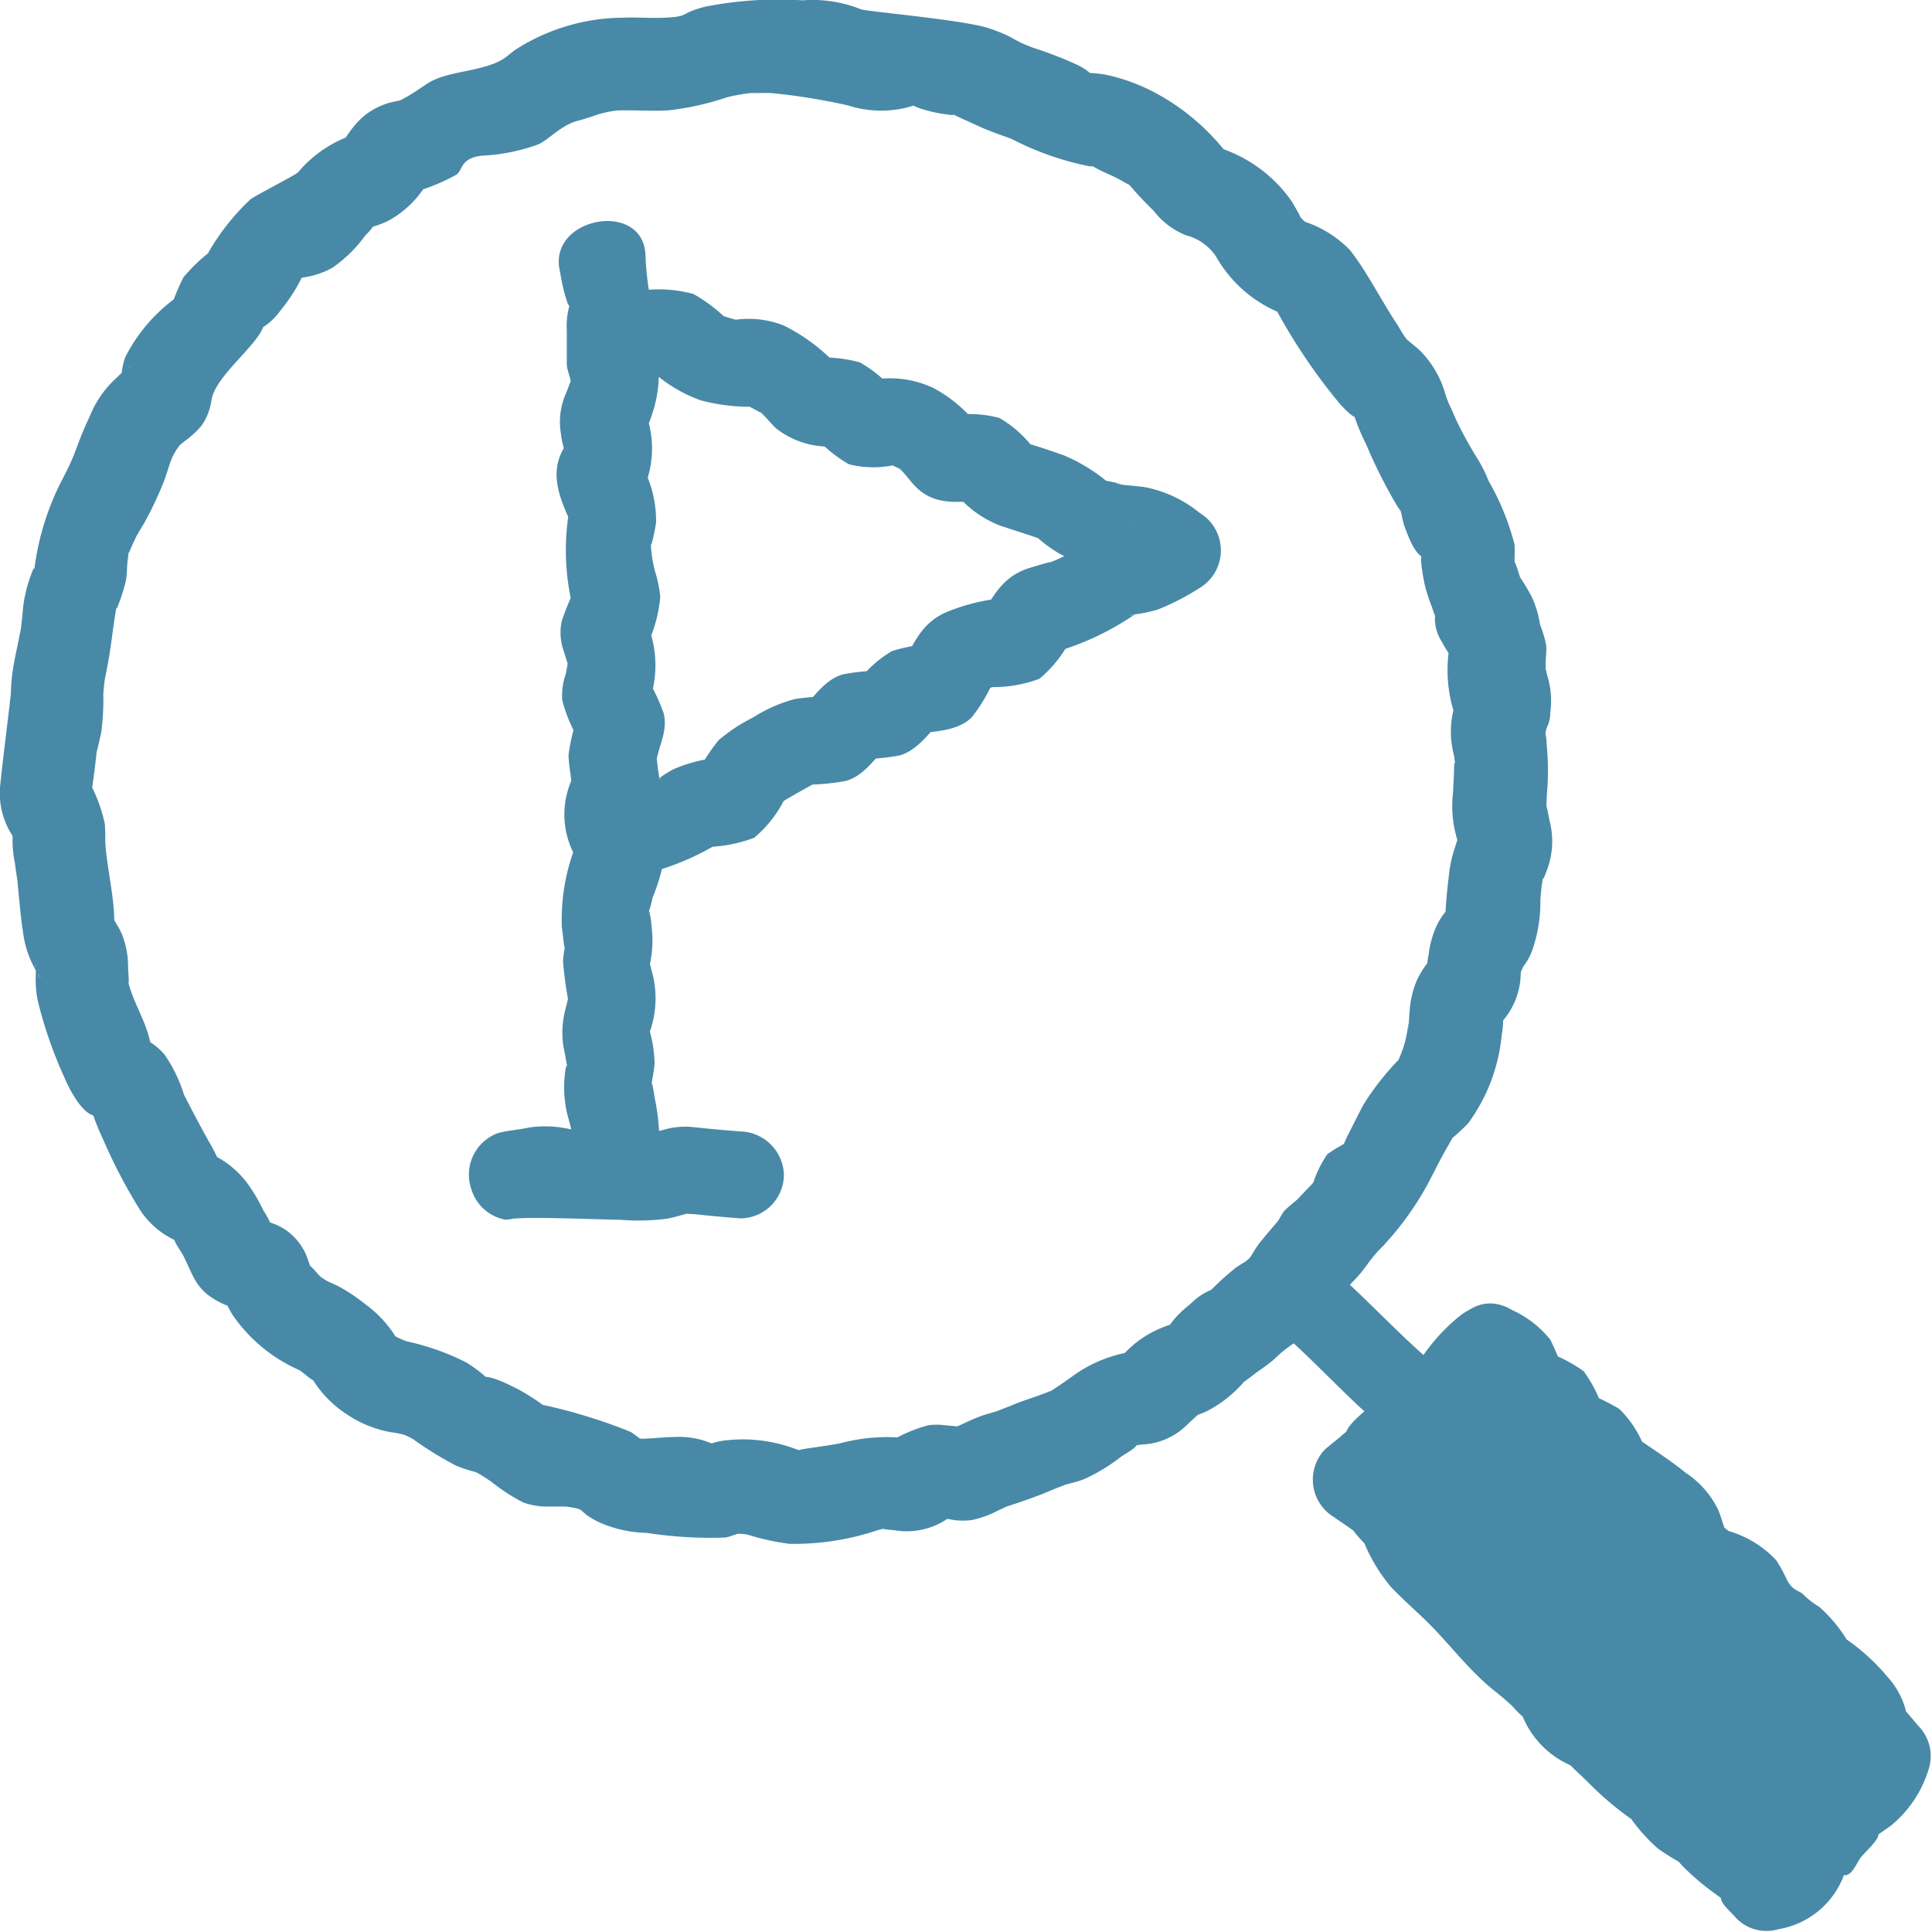 <svg xmlns="http://www.w3.org/2000/svg" width="24" height="24" viewBox="0 0 24 24">
  <g id="グループ_11075" data-name="グループ 11075" transform="translate(-615.269 -331.182)">
    <path id="パス_23028" data-name="パス 23028" d="M633.18,339.156a2.4,2.4,0,0,0,.185.284c-.065-.073,0-.335-.061-.132a.78.78,0,0,0-.005.194,1.649,1.649,0,0,0,.04.269c.011.051.013.151.048.187s.078-.278-.017-.1a1.141,1.141,0,0,0-.038.711c.03.238.012-.021,0,.143,0,.1-.008.2-.012.305a1.437,1.437,0,0,0,.072.657c.1.216-.023-.079.02-.144a1.076,1.076,0,0,0-.07.184,1.534,1.534,0,0,0-.075.352c-.026.195-.039.391-.05.588.006-.108.153-.273.007-.143a.8.8,0,0,0-.108.17,1.191,1.191,0,0,0-.1.36.946.946,0,0,0-.021.192c.022.227,0-.085.046-.135a1.074,1.074,0,0,0-.176.273,1.162,1.162,0,0,0-.085.373c-.008.065-.006.132-.014.2-.021.166.026-.229-.016.051a1.364,1.364,0,0,1-.109.354,3.338,3.338,0,0,0-.432.551c-.074.137-.141.278-.213.416a1.3,1.3,0,0,1-.3.445,10.958,10.958,0,0,0-.791.875c-.055.077-.249.387-.072.216s-.152.036-.21.076a3.515,3.515,0,0,0-.311.28c-.114.1.114-.081-.008.01-.063.047-.134.082-.2.128a1.422,1.422,0,0,0-.232.205c-.267.3.236.005-.07.088a1.327,1.327,0,0,0-.672.484l.409-.168a1.681,1.681,0,0,0-.958.331c-.062.045-.127.089-.191.132-.235.155.171-.057-.085.049-.155.064-.318.108-.473.175-.037.016-.3.113-.106.047-.088.031-.18.051-.268.083-.16.058-.308.142-.466.2.2-.075.281-.061.017-.085a.8.8,0,0,0-.208,0,1.845,1.845,0,0,0-.54.243l.446-.058a2.279,2.279,0,0,0-.982.034c-.115.027-.233.039-.349.058-.054.008-.108.015-.161.026-.359.071.021.034,0,.017a1.858,1.858,0,0,0-.932-.132.832.832,0,0,0-.233.06c-.189.116.057-.034.146.02a1.021,1.021,0,0,0-.543-.122c-.138,0-.269.02-.406.021-.116,0-.272-.106-.081,0,.259.145-.036-.068-.06-.083a6.6,6.6,0,0,0-1.094-.337,3.035,3.035,0,0,0-.3-.191c-.071-.036-.346-.18-.433-.153s.236.232.079.048a1.652,1.652,0,0,0-.3-.233,3.083,3.083,0,0,0-.787-.271c.23.074-.132-.049-.1-.067l-.076-.045q.251.277.1.084a1.433,1.433,0,0,0-.382-.418,2.413,2.413,0,0,0-.29-.2c-.082-.049-.176-.079-.257-.13.141.088.02.008-.009-.011s-.2-.236-.1-.074c-.054-.083-.068-.191-.121-.274a.712.712,0,0,0-.452-.342c-.228-.036.04.136.05.075s-.075-.181-.1-.227a2,2,0,0,0-.19-.32,1.156,1.156,0,0,0-.423-.353c-.216-.1.057.037.079.1a2.217,2.217,0,0,0-.145-.284c-.055-.1-.112-.206-.167-.31-.071-.134-.154-.3-.131-.249a1.822,1.822,0,0,0-.245-.508.785.785,0,0,0-.14-.128c-.265-.193,0,.207-.031.009-.047-.293-.242-.554-.294-.848.039.221.013-.09.013-.112a1.077,1.077,0,0,0-.077-.416,1.022,1.022,0,0,0-.057-.109c-.2-.356-.043.176-.038-.029.006-.307-.1-.733-.111-1.013,0-.069,0-.15-.006-.219a1.932,1.932,0,0,0-.253-.622l.059.444c.023-.171.048-.343.07-.515.011-.084.017-.169.031-.252.025-.152-.025.145.007-.005.013-.062.03-.125.042-.188a3.17,3.17,0,0,0,.023-.548c0,.168.008-.039.021-.106s.031-.161.046-.242c.033-.183.051-.368.081-.552s.012-.051.027-.1a2.281,2.281,0,0,0,.107-.331c.017-.085.012-.171.023-.257.031-.229-.022.007.037-.143.021-.053.121-.254.045-.107.049-.094.109-.182.158-.276a4.537,4.537,0,0,0,.21-.454c.033-.084.055-.174.088-.259.04-.1-.009.014-.015.029a.967.967,0,0,1,.088-.17c.024-.034.1-.135,0-.018a1.441,1.441,0,0,1,.114-.094,1.182,1.182,0,0,0,.19-.177.728.728,0,0,0,.127-.327c.057-.315.622-.708.654-.95.024-.176-.162.119-.011.049a.8.8,0,0,0,.217-.211,2.085,2.085,0,0,0,.253-.388c.02-.039.08-.061.1-.1-.041.092-.31.1-.1.086a1.042,1.042,0,0,0,.387-.123,1.7,1.7,0,0,0,.413-.406.687.687,0,0,0,.1-.116c.074-.168-.021.032-.138.04a1.18,1.18,0,0,0,.316-.1,1.26,1.26,0,0,0,.551-.595l-.346.265a2.358,2.358,0,0,0,.643-.244c.084-.049.043-.214.335-.238a2.367,2.367,0,0,0,.676-.136c.138-.056.289-.246.511-.3.077-.02.162-.049.238-.075a1.284,1.284,0,0,1,.246-.05c.206-.006.413.01.618,0a3.369,3.369,0,0,0,.728-.16,2.029,2.029,0,0,1,.263-.051c.194-.028.043,0,.006,0,.092-.006.188-.006.28-.006a7.627,7.627,0,0,1,.968.155,1.334,1.334,0,0,0,.8.006c.307-.111-.282-.1.1.033a1.811,1.811,0,0,0,.347.075c.151.025-.055-.052.194.062.1.044.189.088.286.127s.2.075.3.111a3.648,3.648,0,0,0,.973.342c.336.007-.222-.147.057.01.1.058.216.1.319.157.018.01.192.111.1.043a4.5,4.5,0,0,0,.318.341.954.954,0,0,0,.406.307.632.632,0,0,1,.37.263,1.618,1.618,0,0,0,1.013.771l-.346-.264a7.19,7.19,0,0,0,.878,1.331c.042.043.139.15.189.157.1.012-.089-.3-.039-.084a2.715,2.715,0,0,0,.172.427,6.247,6.247,0,0,0,.354.711c.035.06.109.178.05.045.037.084.041.183.074.268s.107.3.208.364c.065.108.074.1.025-.038-.027-.141-.035-.148-.025-.021a.764.764,0,0,0,.006.217,1.788,1.788,0,0,0,.123.468,1.1,1.1,0,0,0,.193.377c.2.171-.044-.3,0-.055,0,.005.024.334.036.113a1.767,1.767,0,0,0,.077.969c.285.673,1.407.377,1.117-.306a1.526,1.526,0,0,0-.128-.3q-.032.394.011.143l.04-.2a1.693,1.693,0,0,0-.007-.544,1.234,1.234,0,0,0-.1-.323c-.017-.038-.206-.364-.122-.18-.019-.04-.119-.393-.083-.181-.016-.094,0-.194-.008-.288a3.186,3.186,0,0,0-.322-.79,1.708,1.708,0,0,0-.138-.276,5.052,5.052,0,0,1-.261-.473l-.064-.146a1.165,1.165,0,0,1-.076-.189,1.238,1.238,0,0,0-.331-.552l-.154-.128q.086.129-.005-.011c-.045-.06-.08-.129-.121-.191-.19-.287-.358-.627-.571-.9a1.4,1.4,0,0,0-.675-.386c.4.166.1.084.036-.065-.045-.05-.039-.043.018.024l-.1-.174a1.75,1.75,0,0,0-1.044-.71l.347.265a2.788,2.788,0,0,0-.976-.895,2.355,2.355,0,0,0-.65-.241c-.109-.018-.225-.022-.335-.03.118.009.256.149.147.01a.69.69,0,0,0-.18-.111,4.9,4.9,0,0,0-.519-.2c-.278-.1-.217-.128-.547-.241-.313-.108-1.536-.211-1.6-.239a1.615,1.615,0,0,0-.725-.111,4.7,4.7,0,0,0-1.213.08c-.325.086-.181.122-.5.136-.173.008-.348-.008-.522,0a2.5,2.5,0,0,0-1.334.4c-.03.022-.06.046-.088.069-.256.214-.733.171-1.005.351-.086.057-.171.116-.261.167-.034.02-.158.078,0,.017-.076.03-.161.036-.238.062-.338.115-.454.328-.633.616l.347-.265a1.52,1.52,0,0,0-.815.5c-.035.039-.488.266-.592.337a2.807,2.807,0,0,0-.531.674,2.032,2.032,0,0,0-.306.3,2.584,2.584,0,0,0-.186.484l.266-.344a2.053,2.053,0,0,0-.8.847.755.755,0,0,0-.047.269c.05.119.017-.12.1-.144a.807.807,0,0,0-.157.129,1.291,1.291,0,0,0-.337.48c-.187.4-.152.429-.345.792a3.321,3.321,0,0,0-.343,1.1c-.008.042.013-.077-.048.094a1.777,1.777,0,0,0-.083.318c-.013.075-.015.152-.025.227,0,.013-.021.156,0,.047s-.025.125-.029.147c-.029.148-.065.3-.086.447a2.042,2.042,0,0,0-.021.251c0,.059-.1.825-.131,1.14a.966.966,0,0,0,.168.676c.123.166.022-.235-.014-.055a1.361,1.361,0,0,0,.027.373c.008.072.021.145.03.217.02.162-.01-.091.013.134.017.163.029.329.056.491a1.24,1.24,0,0,0,.225.586c-.109-.115-.059-.319-.066-.028a1.3,1.3,0,0,0,.024.3,5.3,5.3,0,0,0,.327.948c.053.127.211.452.377.486.042.008-.107-.289-.023-.032a2.912,2.912,0,0,0,.129.319,6.6,6.6,0,0,0,.465.889,1.049,1.049,0,0,0,.43.37c.156.066-.116-.24,0,.015.028.064.076.122.108.186.109.216.143.379.358.518a.97.97,0,0,0,.3.13c-.093,0-.114-.242-.136-.112-.006.037.064.153.084.188a1.962,1.962,0,0,0,.829.688c.064.039.118.1.185.133.184.093-.186-.265,0,.012a1.4,1.4,0,0,0,.427.418,1.434,1.434,0,0,0,.523.209,1.269,1.269,0,0,1,.159.029.68.68,0,0,1,.132.065,4.3,4.3,0,0,0,.526.323c.3.118.162.016.438.2a2.283,2.283,0,0,0,.4.259.906.906,0,0,0,.309.048c.052,0,.105,0,.157,0,.292,0-.1-.024.056,0,.291.038.115.046.406.191a1.516,1.516,0,0,0,.6.136,5.208,5.208,0,0,0,.977.058c.075-.012.432-.147.168-.075-.2.054-.009.009.116.041a2.949,2.949,0,0,0,.512.112,3.242,3.242,0,0,0,1.054-.156c.253-.079.137-.006-.048-.06a1.728,1.728,0,0,0,.291.046.9.9,0,0,0,.7-.166c.149-.125-.292-.02.008.034a.822.822,0,0,0,.263.006,1.284,1.284,0,0,0,.33-.121c.046-.02.091-.044.137-.062.143-.057-.132.048.013,0,.175-.059.344-.116.513-.19.052-.023.264-.1.107-.047.1-.034.207-.051.3-.091a2.219,2.219,0,0,0,.448-.273c.041-.03.192-.11.2-.154.024-.082-.1.024-.188.026.085,0,.171-.016.254-.026a.836.836,0,0,0,.552-.24c.229-.217.156-.115-.031-.077a1.486,1.486,0,0,0,.288-.1,1.529,1.529,0,0,0,.487-.4c-.119.115.085-.051.136-.086.072-.051.143-.1.211-.159a1.466,1.466,0,0,1,.357-.262,1.281,1.281,0,0,0,.411-.5c.027-.042-.046.052.081-.074.083-.083.146-.141.223-.233.049-.058.09-.122.138-.181a1.508,1.508,0,0,1,.136-.151,3.773,3.773,0,0,0,.567-.789c.066-.127.13-.256.2-.383.021-.039.138-.235.092-.175-.034.044.163-.134.207-.188a2.207,2.207,0,0,0,.411-1.091,1.078,1.078,0,0,0,.017-.235c-.02-.18-.137.172,0,.056a.916.916,0,0,0,.219-.612,1.914,1.914,0,0,0,.021-.192c0,.076-.12.232-.03.183a.738.738,0,0,0,.143-.226,1.789,1.789,0,0,0,.11-.644,2.46,2.46,0,0,1,.026-.245c.035-.184-.025.092.039-.089a1.017,1.017,0,0,0,.05-.653c-.014-.061-.051-.289-.039-.117a2.855,2.855,0,0,1,.011-.294,3.161,3.161,0,0,0-.009-.538.87.87,0,0,0-.043-.25c-.064-.121.03.16,0,.19.022-.021.031-.114.042-.142a1.064,1.064,0,0,0,.008-.657c-.051-.236-.015.021-.02-.144,0-.076.015-.156.007-.231a1.377,1.377,0,0,0-.286-.608c-.4-.62-1.408-.043-1,.582Z" transform="translate(0 0)" fill="#4889a7"/>
    <path id="パス_23029" data-name="パス 23029" d="M651.173,365.94l.279.173-.25-.323a1.756,1.756,0,0,0,.28.6,1.841,1.841,0,0,0,.6.283l-.379-.377a1.716,1.716,0,0,0,.277.6,1.889,1.889,0,0,0,.6.286l-.325-.248c.057.109.107.228.174.332a1.688,1.688,0,0,0,.447.382c.092.066.184.132.281.19.113.067-.119-.108.035.028.061.054.124.107.186.16l-.14-.238a1.337,1.337,0,0,0,.384.716,2.7,2.7,0,0,0,.768.409l-.324-.248a1.774,1.774,0,0,0,.4.553c.172.148.354.283.535.42l-.195-.194a1.618,1.618,0,0,0,.389.5c.074.053.152.1.229.15.149.093-.086-.116.048.061.029.038.062.074.093.11.094.109-.012.031-.02-.027a1.051,1.051,0,0,0,.118.262,2.507,2.507,0,0,0,.332.431l-.14-.526-.143.339.25-.323a3.658,3.658,0,0,0-1.194,1.341l.324-.248-.349.142.528.139a1.932,1.932,0,0,0-.33-.358l-.145-.108-.089-.066c-.07-.052-.028-.069.046.034a2.251,2.251,0,0,0-.663-.526l.195.194a2.194,2.194,0,0,0-.419-.489c-.071-.051-.144-.1-.217-.15-.09-.06-.055-.08.024.022a1.166,1.166,0,0,0-.1-.1,4.125,4.125,0,0,0-.835-.669l.195.194a2.4,2.4,0,0,0-.508-.675,6.92,6.92,0,0,1-.538-.482c-.325-.356-.666-.688-1-1.034l.14.239a2.337,2.337,0,0,0-.407-.717,3.445,3.445,0,0,0-.563-.457l.11.848a1.541,1.541,0,0,0,.461-.484.693.693,0,0,0,.1-.191c.006-.1-.109.1-.028.029a2.706,2.706,0,0,0,.234-.248l-.24.139a1.4,1.4,0,0,0,.749-.454,2.01,2.01,0,0,0,.123-.214c.047-.1.1-.062-.023.011a2.445,2.445,0,0,0,.283-.236c.536-.447-.236-1.207-.768-.764a2.353,2.353,0,0,0-.578.7l.325-.248c-.133.054-.266.107-.4.161-.2.084-.183.227-.326.391-.1.109-.4.307-.428.451-.023.1.086-.069.036-.044a.728.728,0,0,0-.106.085l-.182.148a.544.544,0,0,0,.11.848c.106.077.224.147.322.233-.13-.114-.068-.042,0,.034l.141.155-.14-.239a2.079,2.079,0,0,0,.39.692c.133.137.273.262.411.394.3.289.543.631.873.892.078.062.149.122.221.191a1.159,1.159,0,0,0,.133.132c.081.055-.073-.155,0,.014a1.135,1.135,0,0,0,.564.574c.157.078-.025-.035,0-.011.048.05.1.1.151.146l.188.184a3.9,3.9,0,0,0,.558.44l-.195-.193a2.1,2.1,0,0,0,.414.485c.073.051.151.1.228.144.155.09-.1-.115.056.052a3.031,3.031,0,0,0,.422.361l.108.081c.06.047-.06-.106-.039-.014.016.071.139.172.186.231a.524.524,0,0,0,.528.139,1.051,1.051,0,0,0,.806-.656c.061-.172-.068-.033-.005-.017.114.028.167-.159.234-.235.049-.055.194-.192.205-.258s-.146.092,0-.011l.154-.108a1.446,1.446,0,0,0,.476-.721.536.536,0,0,0-.14-.526l-.128-.152c-.023-.026-.046-.052-.067-.079-.043-.054.052.14.044.041a.98.98,0,0,0-.227-.414,2.589,2.589,0,0,0-.643-.552l.195.193a1.76,1.76,0,0,0-.4-.51.981.981,0,0,1-.2-.156c-.035-.038-.14-.05-.2-.18a1.949,1.949,0,0,0-.133-.242,1.32,1.32,0,0,0-.689-.388l.24.139-.281-.224.14.239c-.042-.128-.08-.259-.127-.384a1.148,1.148,0,0,0-.406-.467c-.223-.182-.476-.334-.708-.506l.195.194a1.323,1.323,0,0,0-.314-.483,2.52,2.52,0,0,0-.543-.244l.379.377a1.712,1.712,0,0,0-.277-.6,1.853,1.853,0,0,0-.6-.284l.379.377a3.361,3.361,0,0,0-.195-.487,1.3,1.3,0,0,0-.474-.367C651.126,364.639,650.58,365.573,651.173,365.94Z" transform="translate(-17.666 -17.545)" fill="#4889a7"/>
    <path id="パス_23030" data-name="パス 23030" d="M648.442,364.9c.3.272.574.558.865.833.141.133.3.246.436.388s.247.291.372.435c.086.1.17.2.257.294l.038.043c.069.072-.069-.07-.053-.071s.075.106.084.119c.135.191.267.379.42.556a10.536,10.536,0,0,0,.816.909c.174.159.342.328.52.482.131.113-.025,0-.008-.034-.007.014.075.124.086.142l.2.33a.507.507,0,0,0,.876-.509,3.511,3.511,0,0,0-.369-.581c-.128-.139-.28-.262-.419-.39a5.522,5.522,0,0,1-.425-.4c-.135-.154-.26-.316-.394-.47-.083-.1-.163-.2-.249-.289s.1.141.034.044c-.036-.054-.075-.106-.113-.159a6.51,6.51,0,0,0-.429-.551,9.08,9.08,0,0,0-.838-.89c-.342-.3-.655-.633-.99-.941-.478-.441-1.2.271-.717.713Z" transform="translate(-17.168 -17.091)" fill="#4889a7"/>
    <path id="パス_23031" data-name="パス 23031" d="M643.913,360.254a3.477,3.477,0,0,0,.479-.305c.093-.078.178-.167.274-.24-.158.121.111-.055.161-.085a.917.917,0,0,0,.433-.542l.037-.076q-.228.18-.1.118c.042,0,.124-.054.16-.07a1.006,1.006,0,0,0,.289-.157c.131-.12.224-.275.36-.392a1.326,1.326,0,0,0,.4-.5c.01-.021.084-.139.074-.156.023.041-.253.178-.062.086a1.871,1.871,0,0,0,.288-.177,1.164,1.164,0,0,0,.323-.679l-.19.245a.909.909,0,0,0,.788-.83c.03-.078.059-.157.087-.235a.853.853,0,0,0,.048-.129c.025-.134-.163.194-.058.1a1.54,1.54,0,0,0,.356-.507c.075-.17.161-.331.243-.5.037-.074.213-.492.151-.548.089.081-.192.219-.037.1a1.475,1.475,0,0,0,.133-.136.729.729,0,0,0,.215-.292,1.738,1.738,0,0,0-.064-.644l-.042.316a1.448,1.448,0,0,0,.29-.518,1.982,1.982,0,0,0-.082-.57c-.095-.519-.89-.3-.8.218l.074.406.041-.316a1.442,1.442,0,0,0-.289.518,2.279,2.279,0,0,0,.071.589l.106-.4a1.3,1.3,0,0,0-.458.727c-.011.06-.053.227,0,.079a2.206,2.206,0,0,1-.116.221c-.057.109-.107.22-.156.333-.023.051-.094.216-.012.081a1.573,1.573,0,0,1-.141.17,1.313,1.313,0,0,0-.237.374c-.095.246-.188.491-.287.735l.19-.245a1.727,1.727,0,0,0-.522.256,1.444,1.444,0,0,0-.234.612l.19-.245a1.811,1.811,0,0,0-.49.335,1.172,1.172,0,0,0-.126.238c-.025.052-.051.1-.073.156-.04.093.088-.074.012-.014a2.928,2.928,0,0,0-.349.31c-.071.077-.129.171-.206.242.051-.048.091-.046.011-.027a1.08,1.08,0,0,0-.168.073.722.722,0,0,0-.406.4.862.862,0,0,0-.083.168c-.039.179.083-.121.106-.076,0,0-.252.151-.275.165a2.918,2.918,0,0,0-.409.328c-.038.035-.127.084.005,0-.038.024-.078.047-.118.069-.08.043-.157.092-.235.138a.411.411,0,0,0,.417.708Z" transform="translate(-14.575 -11.155)" fill="#4889a7"/>
    <path id="パス_23032" data-name="パス 23032" d="M651.343,368.678c.1.071.19.144.287.214s-.188-.168-.069-.045c.051.053.107.1.16.152a1.778,1.778,0,0,0,.81.383l-.32-.185.2.181c.019.017.066.079.092.084-.061-.013-.156-.214-.061-.074a1.732,1.732,0,0,0,.524.57.947.947,0,0,0,.249.14c-.135-.019-.176-.168-.088-.045.032.044.07.085.1.127s.047.061.073.089c-.186-.2-.112-.154-.067-.068s.089.16.138.235a10.626,10.626,0,0,0,.686.824c.036.045.072.09.108.134.105.129-.1-.177-.063-.077a1.869,1.869,0,0,0,.157.272,1.649,1.649,0,0,0,.429.4l-.186-.318a3.748,3.748,0,0,0,.142.466,1.047,1.047,0,0,0,.587.494.744.744,0,0,0,.877-.112l.486-.52a.723.723,0,0,0,0-1.018c-.125-.1-.25-.193-.372-.3-.045-.037-.15-.164-.206-.173.113.018.129.221.073.06-.021-.061-.052-.12-.078-.179a3.75,3.75,0,0,0-.479-.739,6.5,6.5,0,0,0-.742-.871.612.612,0,0,0-.1-.09c.034.019.14.211.064.071-.044-.082-.091-.168-.144-.246a1.148,1.148,0,0,0-.275-.272c-.026-.021-.079-.078-.112-.088.07.02.126.214.064.06a2.017,2.017,0,0,0-.309-.5,1.157,1.157,0,0,0-.533-.4l-.3-.116.506.5a1.864,1.864,0,0,0-.321-.687,1.725,1.725,0,0,0-.7-.308.721.721,0,1,0-.385,1.389l.376.123-.506-.5a1.872,1.872,0,0,0,.321.687,2.021,2.021,0,0,0,.688.326l-.433-.331a2.51,2.51,0,0,1,.241.329,1.325,1.325,0,0,0,.325.492c.044.035.152.157.207.162-.038,0-.144-.217-.07-.077.029.056.064.11.1.165a2.047,2.047,0,0,0,.389.439c.1.1.185.219.287.321-.214-.214-.066-.084.009.015l.122.162a3.664,3.664,0,0,1,.464.727,1.359,1.359,0,0,0,.415.552c.126.106.256.206.386.308v-1.018l-.486.52.878-.112-.29-.15.333.43a1.483,1.483,0,0,0-.292-.7,2.107,2.107,0,0,0-.169-.131.777.777,0,0,0-.115-.089c-.085-.042.12.2.081.107a3.674,3.674,0,0,0-.633-.869c-.1-.116-.2-.233-.3-.345-.163-.179.128.206,0-.015-.044-.075-.084-.154-.133-.226a3.45,3.45,0,0,0-.348-.432,2.015,2.015,0,0,0-.48-.3l.26.258a3.683,3.683,0,0,0-.514-.633,1.284,1.284,0,0,0-.5-.318c-.119-.037-.239-.069-.358-.1l.32.185a8.079,8.079,0,0,0-.756-.626.729.729,0,0,0-.991.258.74.74,0,0,0,.26.985Z" transform="translate(-18.574 -18.462)" fill="#4889a7"/>
    <path id="パス_23033" data-name="パス 23033" d="M630.958,348.467a2.759,2.759,0,0,0-.045-.623c-.018-.078-.051-.354-.052-.168,0-.112.04-.224.039-.336a1.585,1.585,0,0,0-.051-.348c-.087-.339-.1.2,0-.047a1.252,1.252,0,0,0,.009-.758c-.042-.206-.028.061,0-.145a1.32,1.32,0,0,0,.005-.379.986.986,0,0,0-.07-.317c-.031-.047-.039.2.008.161s.061-.164.079-.217a2.344,2.344,0,0,0,.151-.549,1.262,1.262,0,0,0-.287-.725l.053.416a1.835,1.835,0,0,0,.168-.523,1.131,1.131,0,0,0-.021-.19l-.018-.162c-.02.1-.022.116-.005.052.037-.216.145-.376.092-.6a2.467,2.467,0,0,0-.251-.508l.053.417a1.366,1.366,0,0,0-.017-1.046l-.057.416a1.738,1.738,0,0,0,.23-.725,1.609,1.609,0,0,0-.062-.307,1.5,1.5,0,0,1-.055-.351c0,.068.053-.17.065-.265a1.434,1.434,0,0,0-.226-.793l.053.417a1.259,1.259,0,0,0,.071-.9c-.092-.25-.039.1-.011.08s.069-.168.086-.22a1.533,1.533,0,0,0,.061-.433c.02-.6-.145-.864-.165-1.468-.024-.7-1.234-.475-1.061.207a2.24,2.24,0,0,0,.095.393c.186.273.012.015.035-.023a.962.962,0,0,0-.047.359c0,.139,0,.277,0,.415,0,.082.064.194.05.275.03-.174-.029.015-.055.076a.874.874,0,0,0-.069.507,1.037,1.037,0,0,0,.06.252c.1.174.1-.255-.008-.09-.235.36-.023.739.132,1.076l-.053-.417a2.948,2.948,0,0,0,.04,1.426l.057-.416a3.158,3.158,0,0,0-.219.51.7.7,0,0,0,.034.385c.016.056.123.42.093.137-.026-.246-.053.044-.078.138a.8.8,0,0,0-.041.314,1.91,1.91,0,0,0,.26.58l-.053-.416a2.325,2.325,0,0,0-.129.523,2.1,2.1,0,0,0,.026.236c.018.224.051-.059,0,.1a1.066,1.066,0,0,0,.168,1.078l-.053-.416a2.519,2.519,0,0,0-.223,1.143c.012.06.036.38.04.166,0,.084-.023.168-.026.253a4.845,4.845,0,0,0,.087.595c.02-.253.014-.306-.017-.161l-.046.182a1.165,1.165,0,0,0-.026.385c.005.063.024.129.034.191.042.261.023.012,0,.145a1.423,1.423,0,0,0,.036.615l.043.163q-.016-.166-.011-.017c0,.094,0,.188,0,.281a.544.544,0,0,0,1.087,0Z" transform="translate(-7.5 -2.968)" fill="#4889a7"/>
    <path id="パス_23034" data-name="パス 23034" d="M631.364,339.768l.4,0-.384-.158a1.809,1.809,0,0,0,.687.445,2.373,2.373,0,0,0,.756.077l-.274-.073a2.769,2.769,0,0,0,.319.172c-.147-.055-.088-.067,0,.026.046.049.09.1.137.146a1.064,1.064,0,0,0,.828.214l-.384-.158a1.7,1.7,0,0,0,.462.391,1.238,1.238,0,0,0,.637-.008l-.274-.074a2.5,2.5,0,0,0,.323.161c-.136-.045-.1-.075,0,.033.044.051.085.105.131.154.242.255.527.2.843.189l-.384-.158a1.342,1.342,0,0,0,.607.467c.207.068.412.133.618.207l-.24-.139a1.589,1.589,0,0,0,.689.422,6.268,6.268,0,0,0,.756.108l-.274-.074.377.244v-.933c-.105.058-.216.11-.317.174s-.043-.017.046-.013a.922.922,0,0,0-.207.044,2.023,2.023,0,0,0-.594.307,2.046,2.046,0,0,1-.323.138c.267-.091-.132.026-.2.049-.317.111-.428.355-.594.622l.469-.267a2.434,2.434,0,0,0-.879.185c-.3.131-.4.373-.542.65l.469-.268a2.386,2.386,0,0,0-.6.1,1.483,1.483,0,0,0-.441.4l.384-.158a2.884,2.884,0,0,0-.55.047c-.216.059-.359.27-.5.427l.384-.158a4.2,4.2,0,0,0-.478.037,1.845,1.845,0,0,0-.53.233,2.075,2.075,0,0,0-.424.28,2.4,2.4,0,0,0-.3.476l.469-.267a1.823,1.823,0,0,0-.732.153,1.528,1.528,0,0,0-.172.107c-.129.1,0-.014.02.006a2.076,2.076,0,0,0-.33.1c-.664.211-.38,1.254.289,1.042a3.332,3.332,0,0,0,.8-.364l-.274.074a1.8,1.8,0,0,0,.672-.115,1.5,1.5,0,0,0,.415-.561l-.195.193c.211-.131.421-.251.642-.365l-.274.074a2.883,2.883,0,0,0,.55-.047c.216-.059.359-.27.5-.427l-.384.158a2.924,2.924,0,0,0,.55-.047c.214-.059.361-.268.505-.422l-.384.158c.252-.033.588-.022.777-.21a1.973,1.973,0,0,0,.289-.5l-.195.194.34-.147-.274.074a1.629,1.629,0,0,0,.681-.1,1.542,1.542,0,0,0,.419-.553l-.325.248a3.4,3.4,0,0,0,1.007-.439.866.866,0,0,0,.115-.083c-.051.052-.168.046-.022.026a1.735,1.735,0,0,0,.279-.06,3.049,3.049,0,0,0,.517-.267.544.544,0,0,0,0-.933,1.534,1.534,0,0,0-.7-.323c-.081-.009-.161-.017-.242-.024s-.169-.058.029.006c-.115-.037-.241-.054-.359-.081l.24.139a2.136,2.136,0,0,0-.653-.431c-.2-.072-.393-.132-.592-.192l.24.139a1.455,1.455,0,0,0-.449-.412,1.473,1.473,0,0,0-.625-.027l.384.158a1.736,1.736,0,0,0-.574-.5,1.259,1.259,0,0,0-.841-.088l.384.158a1.7,1.7,0,0,0-.461-.391,1.724,1.724,0,0,0-.609-.055l.384.158a2.3,2.3,0,0,0-.721-.561,1.182,1.182,0,0,0-.612-.07c-.116.014.028,0,.068.016a1.027,1.027,0,0,0-.108-.033c-.078-.026-.158-.047-.237-.071l.24.139a2,2,0,0,0-.474-.373,1.636,1.636,0,0,0-.607-.048.54.54,0,0,0,0,1.08Z" transform="translate(-8.097 -3.901)" fill="#4889a7"/>
    <path id="パス_23035" data-name="パス 23035" d="M627.924,361.482c.119-.037.995,0,1.372.007a2.736,2.736,0,0,0,.582-.015c.087-.017.174-.045.26-.067a.5.5,0,0,0,.066-.017c.067-.025-.116.022-.12.014.008.014.114.013.131.015.188.021.376.037.564.052a.544.544,0,0,0,.543-.54.555.555,0,0,0-.543-.54c-.193-.015-.385-.032-.578-.053a.947.947,0,0,0-.352.027l-.186.048a.409.409,0,0,0-.059.015c-.051.022.187-.006.105-.015-.2-.022-.419,0-.621-.008-.089,0-.176-.012-.264-.02-.047,0-.095-.01-.142-.012.256.013.107.014.026,0a1.418,1.418,0,0,0-.545-.032c-.115.028-.286.038-.4.073a.551.551,0,0,0-.322.7.543.543,0,0,0,.42.373Z" transform="translate(-6.315 -15.154)" fill="#4889a7"/>
  </g>
</svg>
